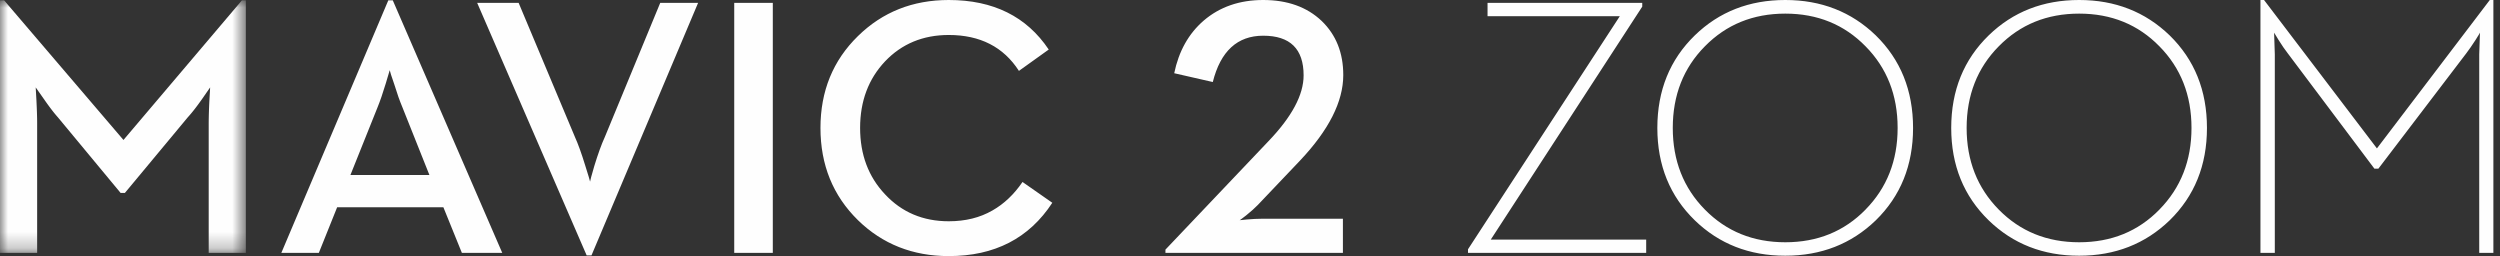 <svg xmlns="http://www.w3.org/2000/svg" xmlns:xlink="http://www.w3.org/1999/xlink" viewBox="0 0 156 16">
  <rect x="0" y="0" width="156" height="16" fill="#333333" stroke="none"/>
  <defs>
    <path id="a" d="M0 0h15.341v15.756H0z"/>
  </defs>
  <g fill="none" fill-rule="evenodd">
    <path fill="#FEFEFE" d="M45.816 15.778h2.407V.178h-2.407zM37.738 8.556c-.202.44-.418 1.037-.65 1.79-.179.613-.268.941-.268.987 0-.03-.1-.367-.303-1.008-.232-.754-.444-1.344-.638-1.77L32.363.18h-2.587l6.831 15.755h.302L43.561.18h-2.363l-3.46 8.377zM25.102 6.674l1.692 4.244h-4.927l1.701-4.244c.15-.366.318-.855.504-1.467l.247-.828c.015.088.108.38.28.872.179.583.347 1.057.503 1.423zM24.23.022l-6.674 15.756h2.34l1.142-2.845h6.629l1.154 2.845h2.519L24.51.022h-.28z"/>
    <g transform="translate(0 -.02)">
      <mask id="b" fill="#fff">
        <use xlink:href="#a"/>
      </mask>
      <path fill="#FEFEFE" d="M7.704 8.754L.258.042H0v15.756h2.318V7.702c0-.351-.015-.825-.045-1.422l-.045-.806.504.716c.336.485.627.867.873 1.142l3.92 4.726h.269l3.93-4.726c.254-.275.556-.664.907-1.164l.482-.694-.046.806a30.68 30.68 0 0 0-.044 1.422v8.096h2.318V.042h-.246L7.704 8.754z" mask="url(#b)"/>
    </g>
    <path fill="#FEFEFE" d="M78.5 12.777l2.62-2.755c1.8-1.904 2.7-3.684 2.7-5.34 0-1.382-.449-2.506-1.345-3.372C81.557.437 80.34 0 78.825 0c-1.478 0-2.718.43-3.718 1.288-.94.814-1.552 1.908-1.836 3.281l2.407.549c.485-1.927 1.534-2.89 3.147-2.89 1.68 0 2.52.826 2.52 2.475 0 1.217-.735 2.59-2.206 4.121l-6.416 6.752v.202h11.074V13.65h-5.084c-.254 0-.556.015-.907.045l-.448.045c0 .008.134-.094.404-.302.297-.24.545-.46.738-.66M155.363 0l-7.043 9.26L141.276 0h-.224v15.778h.896V3.393l-.044-1.355c0 .007.092.16.28.459.216.344.406.62.57.828l5.41 7.201h.246l5.487-7.2c.171-.225.366-.505.582-.84.178-.284.27-.433.27-.448l-.045 1.355v12.385h.883V0h-.224zM134.745 13.08c-1.329 1.358-2.998 2.037-5.006 2.037s-3.68-.679-5.016-2.038c-1.337-1.358-2.005-3.057-2.005-5.095 0-2.045.668-3.744 2.005-5.095C126.059 1.53 127.73.85 129.739.85s3.677.68 5.006 2.038c1.336 1.351 2.004 3.05 2.004 5.095 0 2.038-.668 3.737-2.004 5.095M129.74 0c-2.247 0-4.128.735-5.644 2.206-1.56 1.516-2.34 3.441-2.34 5.778 0 2.329.78 4.252 2.34 5.767 1.516 1.47 3.397 2.206 5.644 2.206 2.24 0 4.12-.736 5.644-2.206 1.552-1.515 2.33-3.438 2.33-5.767 0-2.337-.778-4.262-2.33-5.778C133.86.736 131.98 0 129.74 0M102.476.414V.18h-9.653v.829h8.254l-9.474 14.546v.224h11.119v-.829h-9.697zM116.408 13.08c-1.329 1.358-2.997 2.037-5.006 2.037-2.008 0-3.68-.679-5.016-2.038-1.337-1.358-2.005-3.057-2.005-5.095 0-2.045.668-3.744 2.005-5.095C107.722 1.53 109.394.85 111.402.85c2.009 0 3.677.68 5.006 2.038 1.336 1.351 2.004 3.05 2.004 5.095 0 2.038-.668 3.737-2.004 5.095M111.402 0c-2.247 0-4.128.735-5.644 2.206-1.56 1.516-2.34 3.441-2.34 5.778 0 2.329.78 4.252 2.34 5.767 1.516 1.47 3.397 2.206 5.644 2.206 2.24 0 4.12-.736 5.644-2.206 1.552-1.515 2.329-3.438 2.329-5.767 0-2.337-.777-4.262-2.329-5.778C115.523.736 113.642 0 111.402 0M61.924 13.135c-.776.448-1.683.672-2.72.672-1.606 0-2.931-.56-3.976-1.68-1.038-1.097-1.557-2.478-1.557-4.143 0-1.672.52-3.057 1.557-4.155 1.045-1.097 2.37-1.646 3.976-1.646 1.955 0 3.415.747 4.377 2.24l1.86-1.332C64.06 1.03 61.98 0 59.204 0c-2.248 0-4.136.75-5.667 2.25-1.56 1.523-2.34 3.434-2.34 5.734 0 2.307.78 4.226 2.34 5.756 1.53 1.493 3.42 2.24 5.667 2.24 2.858 0 5.012-1.109 6.46-3.327l-1.859-1.298c-.53.776-1.157 1.37-1.88 1.78"/>
  </g>
</svg>
